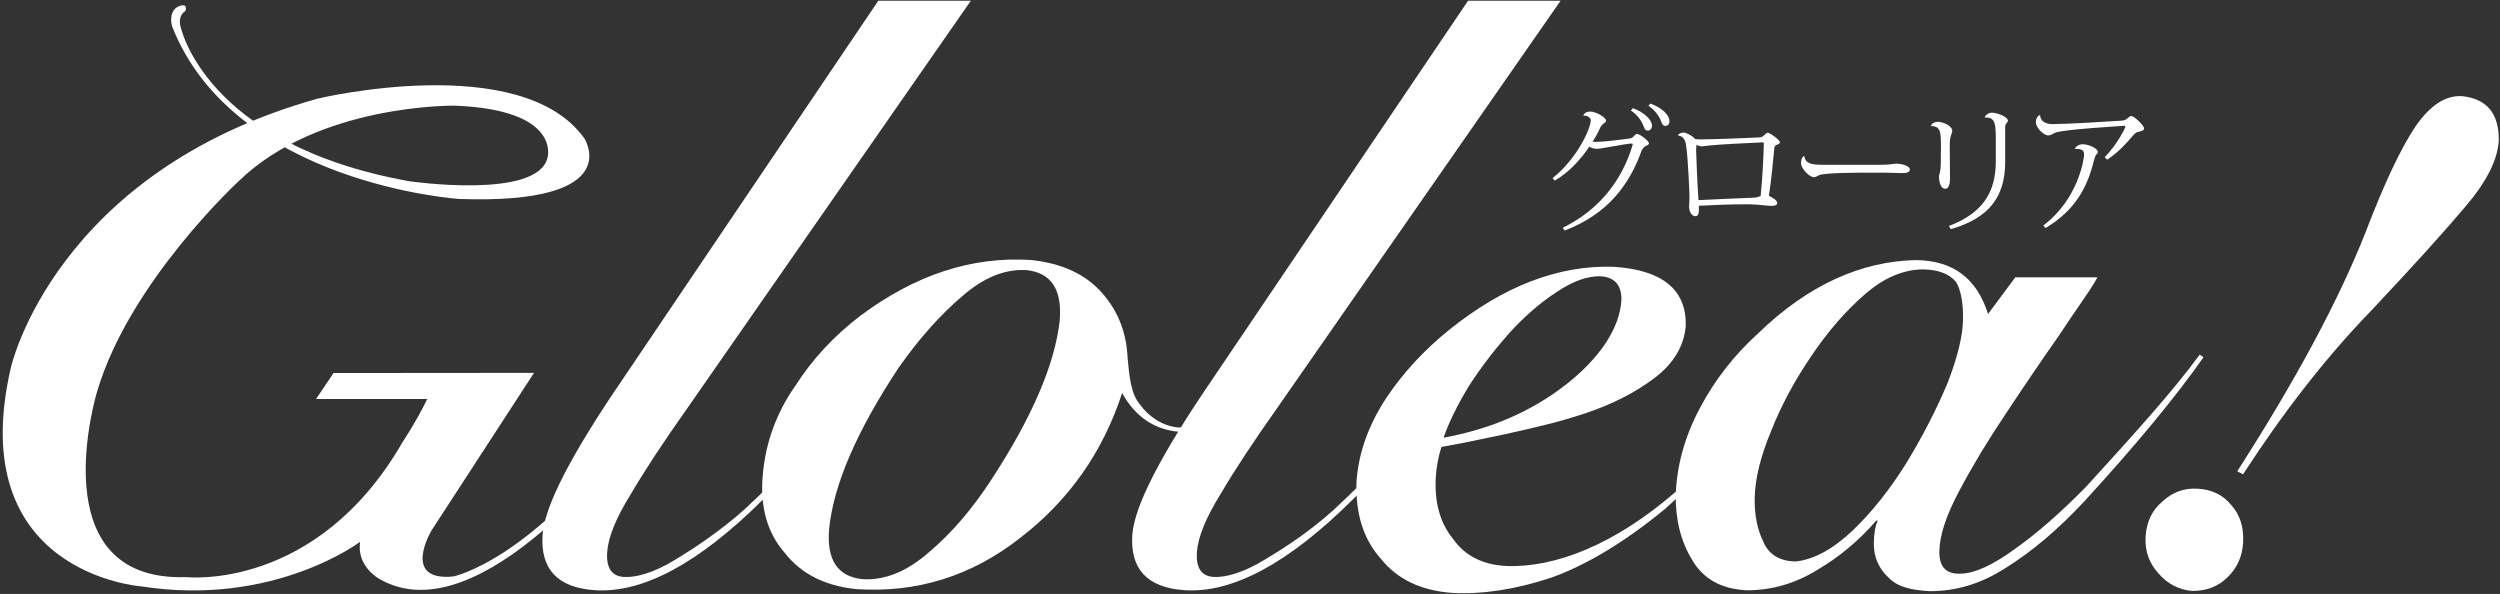 <?xml version="1.0" encoding="UTF-8"?>
<!DOCTYPE svg  PUBLIC '-//W3C//DTD SVG 1.1//EN'  'http://www.w3.org/Graphics/SVG/1.1/DTD/svg11.dtd'>
<svg enable-background="new 0 0 199.25 47.334" version="1.1" viewBox="0 0 199.25 47.334" xml:space="preserve" xmlns="http://www.w3.org/2000/svg">
		<rect x="0" y="0" width="199.25" height="47.334" fill="#333333" stroke="none"/>
		<path d="m175.12 38.946c1.153 0.06 2.061 0.499 2.722 1.315 0.686 0.771 0.998 1.759 0.935 2.962-0.059 1.112-0.471 2.037-1.235 2.778-0.741 0.744-1.692 1.108-2.85 1.096-1.062-0.103-1.944-0.564-2.65-1.384-0.752-0.82-1.098-1.785-1.04-2.896 0.064-1.205 0.511-2.152 1.342-2.845 0.785-0.739 1.711-1.081 2.776-1.026zm3.186-1.382c4.652-7.239 8.051-13.563 10.199-18.974 1.501-3.937 2.844-6.784 4.026-8.539 1.155-1.661 2.379-2.457 3.671-2.39 1.989 0.2 2.974 1.375 2.951 3.525-0.08 1.526-0.956 3.273-2.627 5.241-1.696 2.016-4.217 4.8-7.562 8.354-3.509 3.617-6.906 7.958-10.194 13.021l-0.464-0.238z" fill="#fff"/>
	<path d="m59.349 40.587c-1.924 1.722-3.998 3.1-5.588 4.052-1.661 1.017-3.095 1.41-4.056 1.343s-1.399-0.73-1.311-1.991c0.083-1.192 0.718-2.742 1.904-4.649 1.097-1.868 2.599-4.149 4.506-6.842l22.573-32.442h-7.375l-20.357 30.142c-4.107 6-6.24 10.136-6.399 12.408-0.191 2.745 1.187 4.223 4.136 4.429 3.825 0.267 8.285-2.125 13.383-7.176 1.186-1.166 2.322-2.326 3.413-3.482l-0.073-0.602c-1.542 1.683-3.106 3.288-4.756 4.81z" fill="#fff"/>
	<path d="m101.68 30.254c-1.01 1.187-2.167 2.175-3.473 2.966-1.295 0.931-2.71 1.327-4.243 1.193-1.973-0.173-3.482-1.201-4.53-3.088-1.539 4.717-4.248 8.567-8.127 11.547-3.887 3.05-8.253 4.409-13.102 4.077-2.471-0.263-4.352-1.218-5.642-2.864-1.406-1.588-1.997-3.663-1.772-6.224 0.228-2.608 1.098-4.983 2.609-7.13 1.354-2.114 3.071-3.963 5.151-5.549 4.391-3.289 8.944-4.774 13.659-4.455 2.426 0.259 4.292 1.122 5.597 2.589 1.285 1.443 1.973 3.17 2.061 5.184 0.138 1.459 0.25 2.886 0.993 3.743 0.688 0.972 1.816 1.718 3.023 1.822 2.301 0.202 5.05-1.303 7.597-4.146l0.199 0.335zm-32.962 15.906c1.804 0.112 3.593-0.617 5.368-2.188 1.768-1.501 3.406-3.409 4.914-5.726 3.244-4.964 5.063-9.188 5.456-12.675 0.217-2.476-0.661-3.823-2.632-4.043-1.717-0.103-3.426 0.586-5.126 2.071-1.769 1.501-3.461 3.405-5.079 5.712-3.34 5.048-5.186 9.328-5.537 12.841-0.215 2.453 0.664 3.789 2.636 4.008z" fill="#fff"/>
	<path d="m124.38 0.058-22.574 32.441c-1.906 2.692-3.408 4.974-4.506 6.842-1.186 1.907-1.82 3.457-1.904 4.649-0.088 1.261 0.349 1.924 1.31 1.991 0.962 0.067 2.424-0.354 4.085-1.371 1.592-0.952 3.512-2.194 5.437-3.916 3.581-3.301 6.977-7.051 10.376-11.137l0.374 0.155c-2.659 3.345-5.729 6.727-9.211 10.148-5.099 5.051-9.559 7.442-13.384 7.176-2.949-0.206-4.328-1.684-4.135-4.429 0.159-2.272 2.292-6.408 6.398-12.408l20.36-30.143h7.374z" fill="#fff"/>
	<path d="m142.42 29.907c-2.696 3.615-5.423 6.804-9.738 10.672-3.158 2.594-6.146 4.403-8.963 5.431-2.856 0.957-5.515 1.373-7.972 1.243-2.498-0.177-4.4-1.089-5.706-2.738-1.376-1.539-2.019-3.583-1.928-6.132 0.16-2.249 0.928-4.435 2.302-6.554 1.35-2.052 3.052-3.905 5.108-5.56 4.335-3.477 8.693-5.146 13.074-5.007 3.884 0.25 5.806 1.807 5.761 4.673-0.128 1.62-0.95 3.012-2.469 4.175-1.563 1.183-3.436 2.137-5.616 2.856-1.068 0.35-2.134 0.657-3.198 0.916-1.13 0.28-2.203 0.528-3.223 0.746-2.038 0.437-3.694 0.769-4.971 0.994-0.258 0.823-0.408 1.639-0.451 2.449-0.104 2.005 0.356 3.635 1.385 4.886 0.938 1.336 2.349 2.054 4.231 2.152 3.852 0.156 8.65-1.686 13.528-5.934 3.741-3.446 5.769-6.365 8.451-9.665l0.395 0.397zm-13.194-6.003c0.02-1.198-0.549-1.827-1.706-1.888-1.053-0.01-2.213 0.416-3.483 1.277-1.313 0.858-2.585 1.966-3.815 3.324-1.211 1.382-2.272 2.783-3.185 4.204-0.919 1.532-1.58 2.888-1.986 4.063 3.774-0.685 7.039-2.105 9.795-4.265 1.322-1.037 2.367-2.135 3.138-3.291 0.769-1.179 1.183-2.319 1.242-3.424z" fill="#fff"/>
	<path d="m160.62 22.104h6.549c-0.655 1.186-1.79 2.674-3.071 4.64-1.393 1.987-2.798 4.052-4.215 6.196-1.44 2.145-2.668 4.179-3.688 6.104-1.063 1.971-1.606 3.599-1.629 4.887-0.021 1.22 0.515 1.816 1.608 1.79 1.111 0.02 2.579-0.634 4.402-1.96 1.777-1.259 3.67-2.913 5.676-4.959 3.843-4.211 6.961-7.656 9.066-10.54l0.301 0.211c-2.237 3.191-5.405 7.021-9.503 11.488-2.072 2.223-4.146 3.981-6.221 5.278-2.12 1.362-4.054 1.868-6.063 1.878-1.367-0.068-2.552-0.299-3.286-1.054-0.821-0.755-1.221-1.683-1.202-2.783 0.014-0.786 0.119-1.379 0.317-1.781l-0.127-2e-3c-1.356 1.571-2.925 2.882-4.701 3.929-1.734 1.07-3.589 1.611-5.562 1.622-2.055-0.082-3.528-0.897-4.422-2.447-0.895-1.481-1.325-3.214-1.291-5.199 0.085-2.321 0.718-4.601 1.903-6.837 1.185-2.257 2.743-4.261 4.676-6.01 3.979-3.855 8.225-5.745 12.593-5.827 2.938 0.051 4.797 1.43 5.72 4.293l2.17-2.917zm-20.771 17.604c-0.023 1.333 0.206 2.49 0.689 3.47 0.437 1.025 1.298 1.549 2.579 1.57 1.456-0.155 2.981-0.986 4.571-2.496 1.503-1.442 2.912-3.214 4.23-5.315 1.319-2.168 2.42-4.309 3.306-6.417 0.796-2.065 1.205-3.741 1.229-5.029 0.022-1.311-0.156-2.308-0.536-2.993-0.53-0.664-1.415-1.007-2.653-1.029-1.563 0.019-3.084 0.658-4.561 1.92-1.589 1.374-3.041 3.043-4.356 5.01-1.338 1.965-2.404 3.958-3.199 5.978-0.839 2.019-1.273 3.796-1.299 5.331z" fill="#fff"/>
	<path d="m123.74 14.199c2.021-1.615 3.043-4.01 3.043-4.604 0-0.329-0.439-0.384-0.604-0.384 0.076-0.175 0.241-0.318 0.57-0.318 0.439 0 1.253 0.451 1.253 0.726 0 0.131-0.132 0.165-0.242 0.263-0.054 0.055-0.143 0.132-0.22 0.286-0.143 0.351-0.373 0.757-0.604 1.12 0.065 0.011 0.143 0.022 0.231 0.022 0.604 0 2.131-0.187 2.67-0.264 0.22-0.033 0.307-0.099 0.384-0.198 0.088-0.077 0.155-0.176 0.242-0.176 0.22 0 0.956 0.549 0.956 0.747 0 0.121-0.144 0.165-0.286 0.241-0.088 0.044-0.242 0.198-0.308 0.375-0.966 2.702-2.703 5.031-6.12 6.338l-0.153-0.22c2.955-1.45 4.702-3.801 5.537-6.493 0.021-0.066 0.033-0.12 0.033-0.154 0-0.055-0.022-0.066-0.076-0.066-0.439 0-2.429 0.418-2.726 0.418-0.319 0-0.506-0.066-0.648-0.176-0.646 0.956-1.527 1.988-2.757 2.713l-0.175-0.196zm6.405-5.58c0.879 0.329 1.517 0.912 1.517 1.395 0 0.274-0.177 0.396-0.33 0.396s-0.23-0.066-0.328-0.319c-0.134-0.384-0.44-0.901-1.022-1.285l0.163-0.187zm1.395-0.363c0.9 0.319 1.516 0.912 1.516 1.395 0 0.275-0.165 0.384-0.318 0.384-0.154 0-0.23-0.055-0.329-0.318-0.132-0.363-0.44-0.901-1.033-1.286l0.164-0.175z" fill="#fff"/>
	<path d="m133.73 10.781c0.066-0.139 0.275-0.213 0.462-0.213 0.22 0 0.714 0.267 0.912 0.512 0.132 0.021 0.274 0.032 0.428 0.032 1.011-0.011 3.79-0.107 4.702-0.16 0.176-0.011 0.231-0.053 0.352-0.16 0.11-0.106 0.209-0.213 0.297-0.213 0.198 0 0.979 0.597 0.979 0.747 0 0.106-0.101 0.16-0.276 0.224-0.12 0.042-0.164 0.138-0.174 0.267-0.056 0.607-0.243 2.61-0.43 3.793 0.33 0.149 0.659 0.373 0.659 0.554 0 0.192-0.165 0.245-0.483 0.245-0.252 0-0.714-0.075-1.22-0.106-0.23-0.011-0.549-0.021-0.899-0.021-1.132 0-2.703 0.063-3.638 0.117 0.022 0.575-0.033 0.831-0.263 0.831-0.319 0-0.517-0.352-0.517-0.778 0-0.106 0.033-0.607 0.033-0.714 0-0.33-0.12-3.015-0.242-3.921-0.055-0.458-0.121-0.949-0.67-1.023l-0.012-0.013zm1.924 0.884c-0.145 0-0.297-0.042-0.44-0.127-0.021 0.127-0.032 0.256-0.032 0.469 0.011 0.565 0.109 2.898 0.186 3.943 1.23-0.063 3.538-0.16 4.351-0.192 0.264-0.01 0.462-0.074 0.605-0.138 0.143-1.396 0.242-3.356 0.252-4.167 0-0.085-0.01-0.106-0.109-0.106-0.715 0.032-3.56 0.17-4.087 0.234l-0.726 0.084z" fill="#fff"/>
	<path d="m149.93 13.134c0.653 0 1.038-0.088 1.196-0.088 0.475 0 1.088 0.186 1.088 0.461 0 0.187-0.178 0.286-0.563 0.286-0.179 0-0.387 0-0.584-0.012-0.425-0.021-1.196-0.021-1.799-0.021-1.167 0-3.798 0-4.281 0.198-0.129 0.055-0.258 0.165-0.426 0.165-0.356 0-1.019-0.681-1.019-1.121 0-0.264 0.059-0.417 0.188-0.549l0.069-0.011c0.107 0.583 0.493 0.692 1.502 0.692h4.629z" fill="#fff"/>
	<path d="m153.9 10.014c0.056-0.176 0.296-0.308 0.55-0.308 0.351 0 1.143 0.297 1.143 0.725 0 0.077-0.055 0.242-0.109 0.396-0.067 0.187-0.089 0.44-0.089 0.912 0 0.352 0.021 2.066 0.021 2.461 0 0.451-0.076 0.846-0.384 0.846-0.341 0-0.494-0.506-0.494-1.021 0-0.143 0.131-0.209 0.143-1 0.011-0.483 0.011-1.011 0.011-1.352 0-1.165-0.022-1.604-0.779-1.626l-0.013-0.033zm4.285-0.66c0.021-0.165 0.319-0.374 0.55-0.374 0.428 0 1.297 0.319 1.297 0.648 0 0.099-0.111 0.165-0.154 0.241-0.033 0.055-0.066 0.165-0.066 0.264v2.779c0 2.769-1.285 4.483-4.34 5.351l-0.143-0.253c2.571-0.979 3.736-2.56 3.736-5.153v-1.604c0-1.297 0-1.944-0.868-1.879l-0.012-0.02z" fill="#fff"/>
	<path d="m167.74 12.529c1.022-1.022 1.659-2.373 1.659-2.428 0-0.033-0.044-0.077-0.088-0.077-1.296 0.077-3.867 0.274-4.46 0.362-0.506 0.066-0.868 0.121-1.045 0.187-0.229 0.099-0.339 0.22-0.549 0.22-0.417 0-1-0.659-1-1.033 0-0.264 0.078-0.45 0.298-0.593l0.043 0.011c0.022 0.44 0.375 0.714 0.979 0.714 1.088 0 4.592-0.209 5.482-0.274 0.229-0.023 0.318-0.044 0.429-0.133 0.153-0.12 0.273-0.241 0.373-0.241 0.22 0 1.021 0.736 1.021 1 0 0.143-0.176 0.198-0.406 0.252-0.187 0.033-0.329 0.121-0.506 0.34-0.45 0.539-1.143 1.307-2.021 1.89l-0.209-0.197zm-2.362-0.68c0.045-0.165 0.309-0.352 0.604-0.352 0.473 0 1.22 0.319 1.22 0.627 0 0.087-0.066 0.131-0.121 0.186-0.065 0.065-0.143 0.264-0.219 0.571-0.495 2-1.439 3.867-3.834 5.295l-0.176-0.208c2.791-2.099 3.251-5.306 3.251-5.658 0-0.33-0.22-0.439-0.549-0.439-0.055 0-0.11 0-0.165 0.011l-0.011-0.033z" fill="#fff"/>
	<path d="m42.561 29.716-8.169 12.563s-2.45 4.087 1.747 3.663c0 0 6.282-1.266 14.253-12.226l-0.394 1.408s-11.634 15.636-19.718 11.043c0 0-1.887-0.986-1.577-2.986 0 0-6.873 5.211-17.464 3.55 0 0-14.196-1.015-10.366-17.464 0 0 3.493-15.549 24.45-21.409 0 0 16.197-3.873 21.239 3.155 0 0 3.493 5.31-9.972 4.844 0 0-17.915-1.183-22.872-13.746 0 0-0.366-1.181 0.507-1.604 0 0 0.479-0.226 0.577 0.042 0 0 0.113 0.289-0.177 0.444 0 0-0.407 0.331-0.259 1.033 0 0 1.82 9.479 18.281 12.422 0 0 10.16 1.472 10.986-1.859 0 0 1.183-3.831-7.38-4.169 0 0-10.873-0.169-17.239 6.028 0 0-8.676 8-11.267 16.732 0 0-4.676 15.21 7.098 14.815 0 0 10.366 1.17 17.239-10.759 0 0 1.035-1.533 1.972-3.438h-8.863l1.39-2.068 15.978-0.014z" fill="#fff"/>
</svg>
